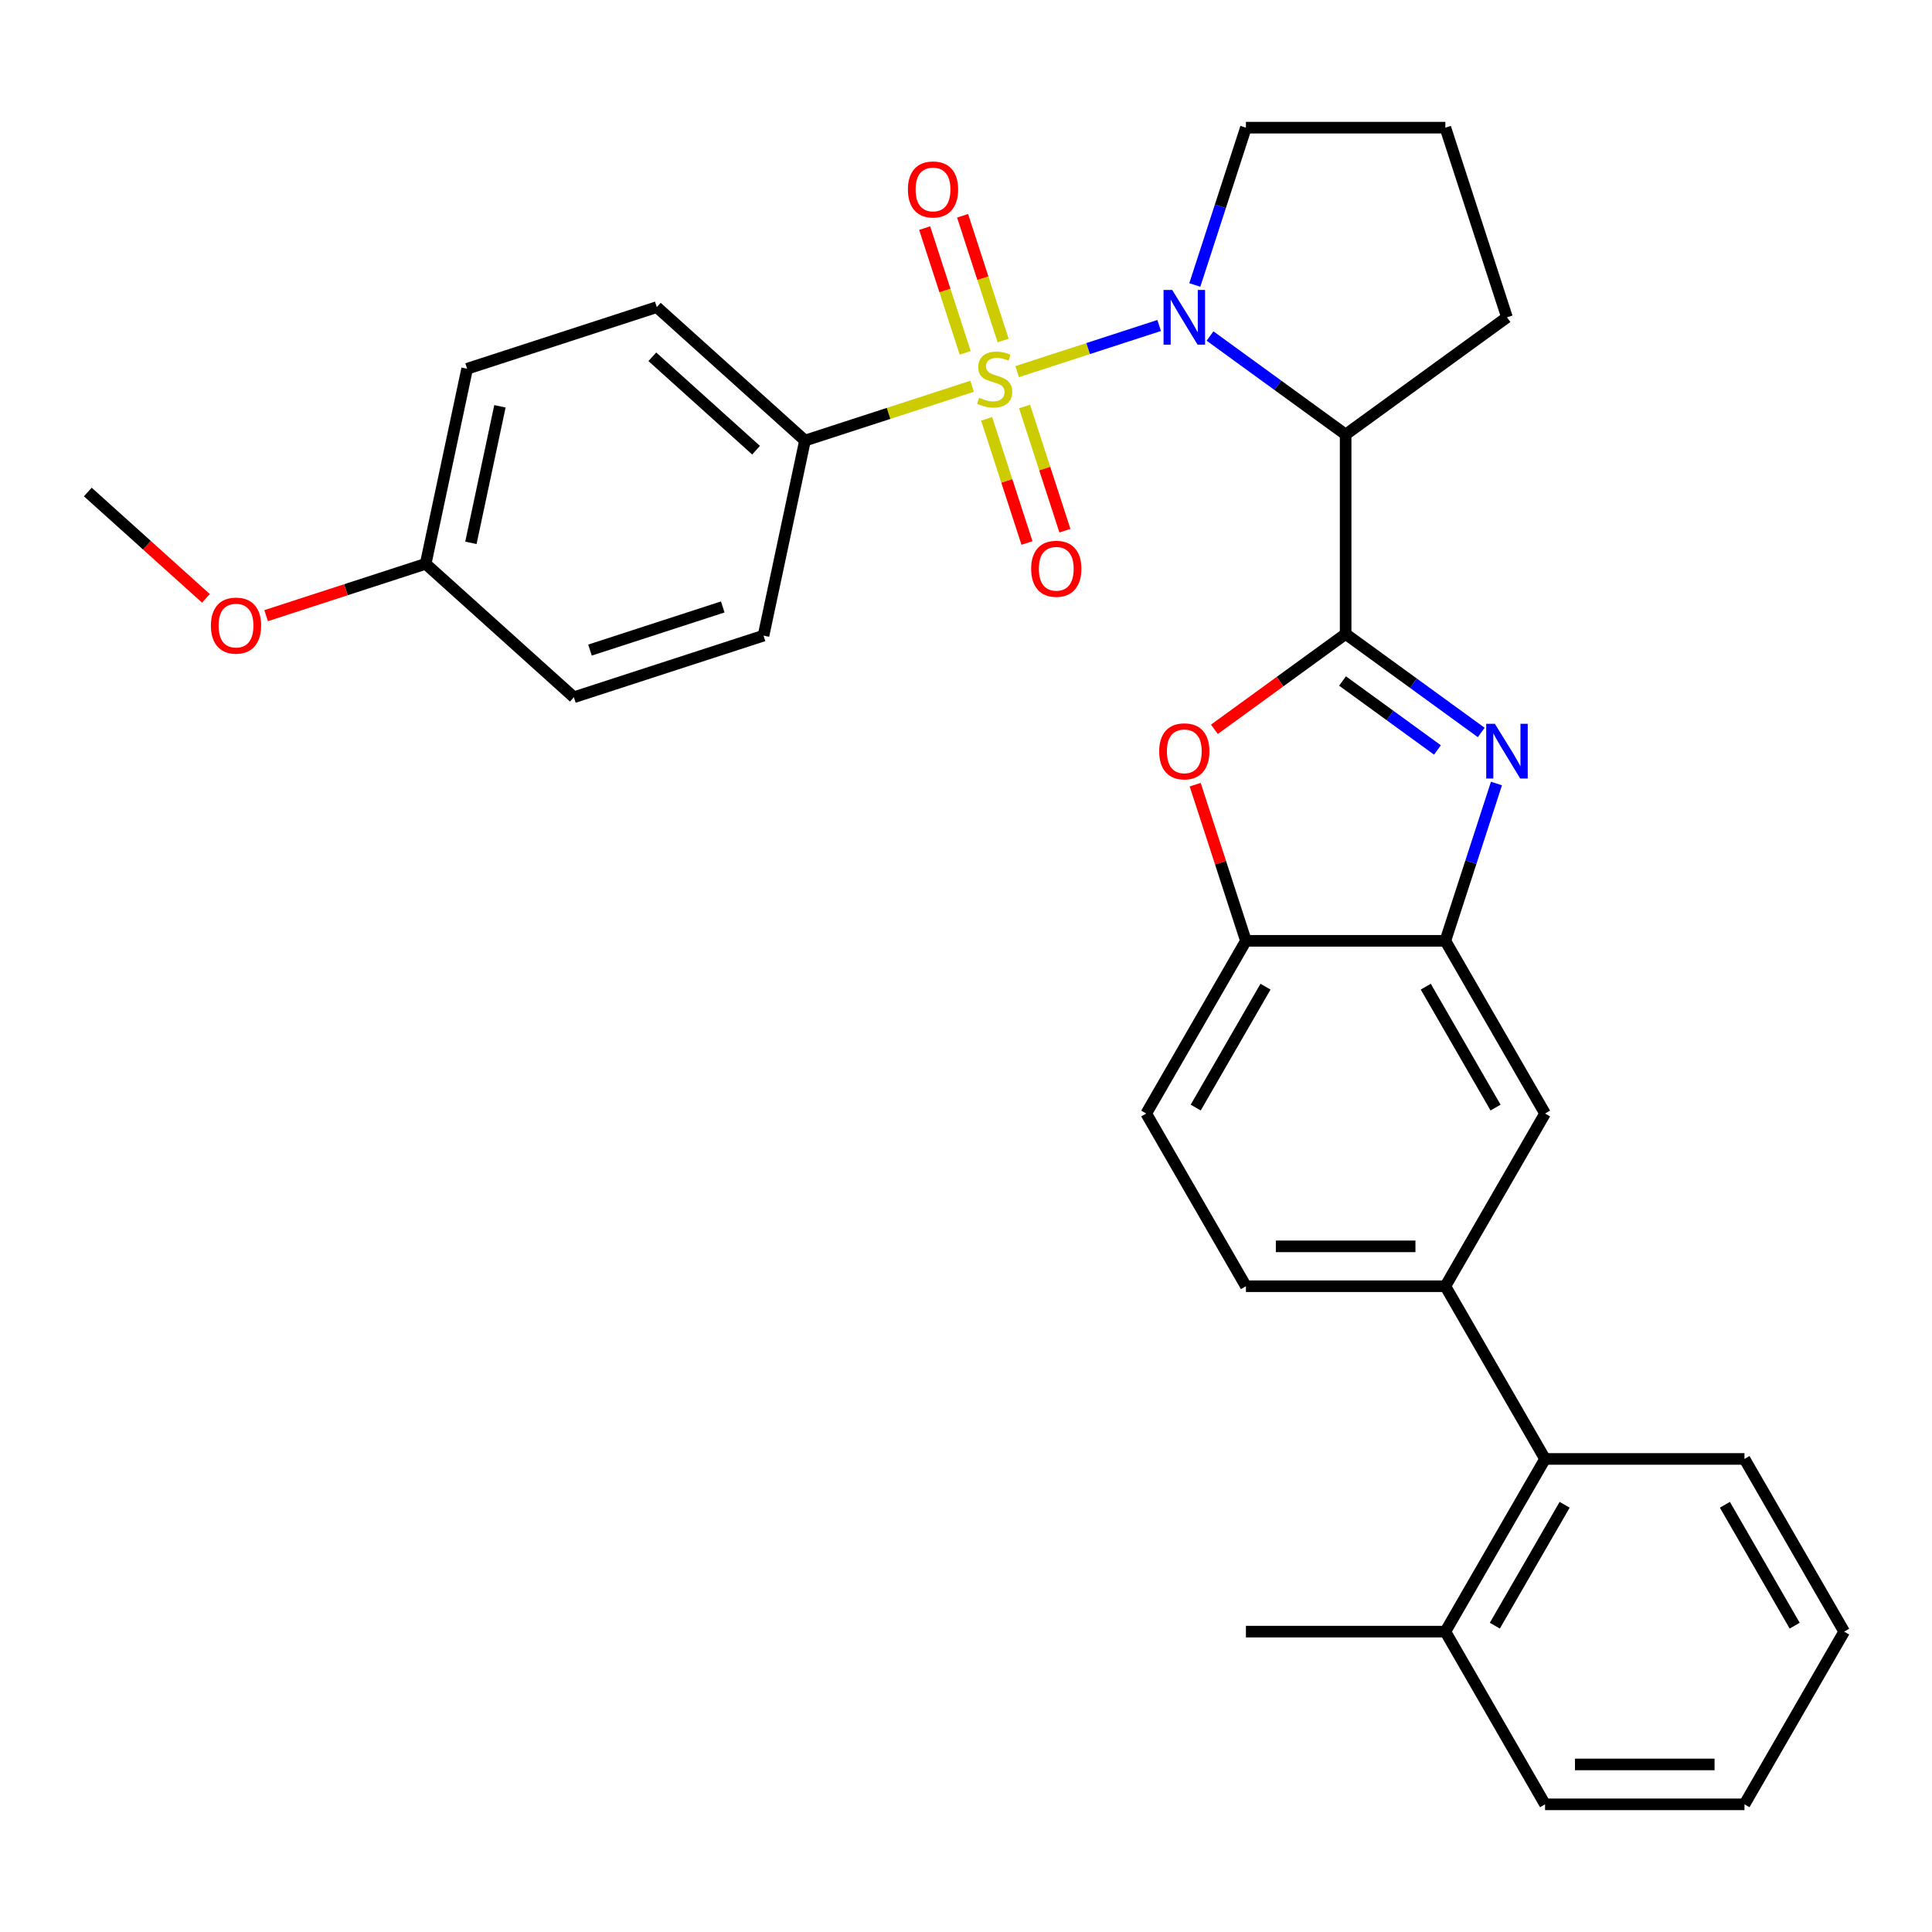 <?xml version='1.0' encoding='iso-8859-1'?>
<svg version='1.1' baseProfile='full'
              xmlns='http://www.w3.org/2000/svg'
                      xmlns:rdkit='http://www.rdkit.org/xml'
                      xmlns:xlink='http://www.w3.org/1999/xlink'
                  xml:space='preserve'
width='1000px' height='1000px' viewBox='0 0 1000 1000'>
<!-- END OF HEADER -->
<rect style='opacity:1.0;fill:#FFFFFF;stroke:none' width='1000' height='1000' x='0' y='0'> </rect>
<path class='bond-0' d='M 526.488,192.353 L 563.234,180.414' style='fill:none;fill-rule:evenodd;stroke:#CCCC00;stroke-width:6px;stroke-linecap:butt;stroke-linejoin:miter;stroke-opacity:1' />
<path class='bond-0' d='M 563.234,180.414 L 599.98,168.474' style='fill:none;fill-rule:evenodd;stroke:#0000FF;stroke-width:6px;stroke-linecap:butt;stroke-linejoin:miter;stroke-opacity:1' />
<path class='bond-8' d='M 503.167,199.931 L 459.914,213.985' style='fill:none;fill-rule:evenodd;stroke:#CCCC00;stroke-width:6px;stroke-linecap:butt;stroke-linejoin:miter;stroke-opacity:1' />
<path class='bond-8' d='M 459.914,213.985 L 416.661,228.038' style='fill:none;fill-rule:evenodd;stroke:#000000;stroke-width:6px;stroke-linecap:butt;stroke-linejoin:miter;stroke-opacity:1' />
<path class='bond-10' d='M 510.684,216.792 L 521.124,248.925' style='fill:none;fill-rule:evenodd;stroke:#CCCC00;stroke-width:6px;stroke-linecap:butt;stroke-linejoin:miter;stroke-opacity:1' />
<path class='bond-10' d='M 521.124,248.925 L 531.565,281.057' style='fill:none;fill-rule:evenodd;stroke:#FF0000;stroke-width:6px;stroke-linecap:butt;stroke-linejoin:miter;stroke-opacity:1' />
<path class='bond-10' d='M 530.317,210.413 L 540.758,242.545' style='fill:none;fill-rule:evenodd;stroke:#CCCC00;stroke-width:6px;stroke-linecap:butt;stroke-linejoin:miter;stroke-opacity:1' />
<path class='bond-10' d='M 540.758,242.545 L 551.198,274.678' style='fill:none;fill-rule:evenodd;stroke:#FF0000;stroke-width:6px;stroke-linecap:butt;stroke-linejoin:miter;stroke-opacity:1' />
<path class='bond-11' d='M 519.218,176.252 L 508.728,143.97' style='fill:none;fill-rule:evenodd;stroke:#CCCC00;stroke-width:6px;stroke-linecap:butt;stroke-linejoin:miter;stroke-opacity:1' />
<path class='bond-11' d='M 508.728,143.97 L 498.239,111.687' style='fill:none;fill-rule:evenodd;stroke:#FF0000;stroke-width:6px;stroke-linecap:butt;stroke-linejoin:miter;stroke-opacity:1' />
<path class='bond-11' d='M 499.584,182.631 L 489.095,150.349' style='fill:none;fill-rule:evenodd;stroke:#CCCC00;stroke-width:6px;stroke-linecap:butt;stroke-linejoin:miter;stroke-opacity:1' />
<path class='bond-11' d='M 489.095,150.349 L 478.606,118.067' style='fill:none;fill-rule:evenodd;stroke:#FF0000;stroke-width:6px;stroke-linecap:butt;stroke-linejoin:miter;stroke-opacity:1' />
<path class='bond-3' d='M 626.314,173.924 L 661.407,199.42' style='fill:none;fill-rule:evenodd;stroke:#0000FF;stroke-width:6px;stroke-linecap:butt;stroke-linejoin:miter;stroke-opacity:1' />
<path class='bond-3' d='M 661.407,199.42 L 696.499,224.916' style='fill:none;fill-rule:evenodd;stroke:#000000;stroke-width:6px;stroke-linecap:butt;stroke-linejoin:miter;stroke-opacity:1' />
<path class='bond-18' d='M 618.433,147.505 L 631.662,106.792' style='fill:none;fill-rule:evenodd;stroke:#0000FF;stroke-width:6px;stroke-linecap:butt;stroke-linejoin:miter;stroke-opacity:1' />
<path class='bond-18' d='M 631.662,106.792 L 644.89,66.079' style='fill:none;fill-rule:evenodd;stroke:#000000;stroke-width:6px;stroke-linecap:butt;stroke-linejoin:miter;stroke-opacity:1' />
<path class='bond-1' d='M 696.499,328.135 L 696.499,224.916' style='fill:none;fill-rule:evenodd;stroke:#000000;stroke-width:6px;stroke-linecap:butt;stroke-linejoin:miter;stroke-opacity:1' />
<path class='bond-2' d='M 696.499,328.135 L 731.592,353.631' style='fill:none;fill-rule:evenodd;stroke:#000000;stroke-width:6px;stroke-linecap:butt;stroke-linejoin:miter;stroke-opacity:1' />
<path class='bond-2' d='M 731.592,353.631 L 766.684,379.127' style='fill:none;fill-rule:evenodd;stroke:#0000FF;stroke-width:6px;stroke-linecap:butt;stroke-linejoin:miter;stroke-opacity:1' />
<path class='bond-2' d='M 694.893,352.485 L 719.458,370.332' style='fill:none;fill-rule:evenodd;stroke:#000000;stroke-width:6px;stroke-linecap:butt;stroke-linejoin:miter;stroke-opacity:1' />
<path class='bond-2' d='M 719.458,370.332 L 744.023,388.179' style='fill:none;fill-rule:evenodd;stroke:#0000FF;stroke-width:6px;stroke-linecap:butt;stroke-linejoin:miter;stroke-opacity:1' />
<path class='bond-4' d='M 696.499,328.135 L 662.537,352.81' style='fill:none;fill-rule:evenodd;stroke:#000000;stroke-width:6px;stroke-linecap:butt;stroke-linejoin:miter;stroke-opacity:1' />
<path class='bond-4' d='M 662.537,352.81 L 628.574,377.485' style='fill:none;fill-rule:evenodd;stroke:#FF0000;stroke-width:6px;stroke-linecap:butt;stroke-linejoin:miter;stroke-opacity:1' />
<path class='bond-5' d='M 774.565,405.545 L 761.337,446.259' style='fill:none;fill-rule:evenodd;stroke:#0000FF;stroke-width:6px;stroke-linecap:butt;stroke-linejoin:miter;stroke-opacity:1' />
<path class='bond-5' d='M 761.337,446.259 L 748.109,486.972' style='fill:none;fill-rule:evenodd;stroke:#000000;stroke-width:6px;stroke-linecap:butt;stroke-linejoin:miter;stroke-opacity:1' />
<path class='bond-19' d='M 696.499,224.916 L 780.005,164.246' style='fill:none;fill-rule:evenodd;stroke:#000000;stroke-width:6px;stroke-linecap:butt;stroke-linejoin:miter;stroke-opacity:1' />
<path class='bond-6' d='M 618.628,406.145 L 631.759,446.559' style='fill:none;fill-rule:evenodd;stroke:#FF0000;stroke-width:6px;stroke-linecap:butt;stroke-linejoin:miter;stroke-opacity:1' />
<path class='bond-6' d='M 631.759,446.559 L 644.89,486.972' style='fill:none;fill-rule:evenodd;stroke:#000000;stroke-width:6px;stroke-linecap:butt;stroke-linejoin:miter;stroke-opacity:1' />
<path class='bond-9' d='M 748.109,486.972 L 799.718,576.361' style='fill:none;fill-rule:evenodd;stroke:#000000;stroke-width:6px;stroke-linecap:butt;stroke-linejoin:miter;stroke-opacity:1' />
<path class='bond-9' d='M 737.972,510.702 L 774.098,573.275' style='fill:none;fill-rule:evenodd;stroke:#000000;stroke-width:6px;stroke-linecap:butt;stroke-linejoin:miter;stroke-opacity:1' />
<path class='bond-33' d='M 748.109,486.972 L 644.89,486.972' style='fill:none;fill-rule:evenodd;stroke:#000000;stroke-width:6px;stroke-linecap:butt;stroke-linejoin:miter;stroke-opacity:1' />
<path class='bond-14' d='M 644.89,486.972 L 593.281,576.361' style='fill:none;fill-rule:evenodd;stroke:#000000;stroke-width:6px;stroke-linecap:butt;stroke-linejoin:miter;stroke-opacity:1' />
<path class='bond-14' d='M 655.027,510.702 L 618.9,573.275' style='fill:none;fill-rule:evenodd;stroke:#000000;stroke-width:6px;stroke-linecap:butt;stroke-linejoin:miter;stroke-opacity:1' />
<path class='bond-7' d='M 748.109,665.751 L 799.718,576.361' style='fill:none;fill-rule:evenodd;stroke:#000000;stroke-width:6px;stroke-linecap:butt;stroke-linejoin:miter;stroke-opacity:1' />
<path class='bond-12' d='M 748.109,665.751 L 799.718,755.141' style='fill:none;fill-rule:evenodd;stroke:#000000;stroke-width:6px;stroke-linecap:butt;stroke-linejoin:miter;stroke-opacity:1' />
<path class='bond-34' d='M 748.109,665.751 L 644.89,665.751' style='fill:none;fill-rule:evenodd;stroke:#000000;stroke-width:6px;stroke-linecap:butt;stroke-linejoin:miter;stroke-opacity:1' />
<path class='bond-34' d='M 732.626,645.108 L 660.373,645.108' style='fill:none;fill-rule:evenodd;stroke:#000000;stroke-width:6px;stroke-linecap:butt;stroke-linejoin:miter;stroke-opacity:1' />
<path class='bond-16' d='M 416.661,228.038 L 339.954,158.972' style='fill:none;fill-rule:evenodd;stroke:#000000;stroke-width:6px;stroke-linecap:butt;stroke-linejoin:miter;stroke-opacity:1' />
<path class='bond-16' d='M 391.341,233.02 L 337.647,184.673' style='fill:none;fill-rule:evenodd;stroke:#000000;stroke-width:6px;stroke-linecap:butt;stroke-linejoin:miter;stroke-opacity:1' />
<path class='bond-17' d='M 416.661,228.038 L 395.2,329.001' style='fill:none;fill-rule:evenodd;stroke:#000000;stroke-width:6px;stroke-linecap:butt;stroke-linejoin:miter;stroke-opacity:1' />
<path class='bond-15' d='M 799.718,755.141 L 748.109,844.531' style='fill:none;fill-rule:evenodd;stroke:#000000;stroke-width:6px;stroke-linecap:butt;stroke-linejoin:miter;stroke-opacity:1' />
<path class='bond-15' d='M 809.854,778.871 L 773.728,841.444' style='fill:none;fill-rule:evenodd;stroke:#000000;stroke-width:6px;stroke-linecap:butt;stroke-linejoin:miter;stroke-opacity:1' />
<path class='bond-25' d='M 799.718,755.141 L 902.936,755.141' style='fill:none;fill-rule:evenodd;stroke:#000000;stroke-width:6px;stroke-linecap:butt;stroke-linejoin:miter;stroke-opacity:1' />
<path class='bond-13' d='M 644.89,665.751 L 593.281,576.361' style='fill:none;fill-rule:evenodd;stroke:#000000;stroke-width:6px;stroke-linecap:butt;stroke-linejoin:miter;stroke-opacity:1' />
<path class='bond-26' d='M 748.109,844.531 L 644.89,844.531' style='fill:none;fill-rule:evenodd;stroke:#000000;stroke-width:6px;stroke-linecap:butt;stroke-linejoin:miter;stroke-opacity:1' />
<path class='bond-27' d='M 748.109,844.531 L 799.718,933.921' style='fill:none;fill-rule:evenodd;stroke:#000000;stroke-width:6px;stroke-linecap:butt;stroke-linejoin:miter;stroke-opacity:1' />
<path class='bond-21' d='M 339.954,158.972 L 241.788,190.868' style='fill:none;fill-rule:evenodd;stroke:#000000;stroke-width:6px;stroke-linecap:butt;stroke-linejoin:miter;stroke-opacity:1' />
<path class='bond-22' d='M 395.2,329.001 L 297.034,360.898' style='fill:none;fill-rule:evenodd;stroke:#000000;stroke-width:6px;stroke-linecap:butt;stroke-linejoin:miter;stroke-opacity:1' />
<path class='bond-22' d='M 374.096,314.152 L 305.379,336.48' style='fill:none;fill-rule:evenodd;stroke:#000000;stroke-width:6px;stroke-linecap:butt;stroke-linejoin:miter;stroke-opacity:1' />
<path class='bond-24' d='M 644.89,66.079 L 748.109,66.079' style='fill:none;fill-rule:evenodd;stroke:#000000;stroke-width:6px;stroke-linecap:butt;stroke-linejoin:miter;stroke-opacity:1' />
<path class='bond-32' d='M 780.005,164.246 L 748.109,66.079' style='fill:none;fill-rule:evenodd;stroke:#000000;stroke-width:6px;stroke-linecap:butt;stroke-linejoin:miter;stroke-opacity:1' />
<path class='bond-20' d='M 220.327,291.831 L 297.034,360.898' style='fill:none;fill-rule:evenodd;stroke:#000000;stroke-width:6px;stroke-linecap:butt;stroke-linejoin:miter;stroke-opacity:1' />
<path class='bond-23' d='M 220.327,291.831 L 179.034,305.248' style='fill:none;fill-rule:evenodd;stroke:#000000;stroke-width:6px;stroke-linecap:butt;stroke-linejoin:miter;stroke-opacity:1' />
<path class='bond-23' d='M 179.034,305.248 L 137.741,318.665' style='fill:none;fill-rule:evenodd;stroke:#FF0000;stroke-width:6px;stroke-linecap:butt;stroke-linejoin:miter;stroke-opacity:1' />
<path class='bond-31' d='M 220.327,291.831 L 241.788,190.868' style='fill:none;fill-rule:evenodd;stroke:#000000;stroke-width:6px;stroke-linecap:butt;stroke-linejoin:miter;stroke-opacity:1' />
<path class='bond-31' d='M 243.739,280.979 L 258.761,210.305' style='fill:none;fill-rule:evenodd;stroke:#000000;stroke-width:6px;stroke-linecap:butt;stroke-linejoin:miter;stroke-opacity:1' />
<path class='bond-28' d='M 106.58,309.699 L 76.017,282.18' style='fill:none;fill-rule:evenodd;stroke:#FF0000;stroke-width:6px;stroke-linecap:butt;stroke-linejoin:miter;stroke-opacity:1' />
<path class='bond-28' d='M 76.017,282.18 L 45.455,254.661' style='fill:none;fill-rule:evenodd;stroke:#000000;stroke-width:6px;stroke-linecap:butt;stroke-linejoin:miter;stroke-opacity:1' />
<path class='bond-29' d='M 902.936,755.141 L 954.545,844.531' style='fill:none;fill-rule:evenodd;stroke:#000000;stroke-width:6px;stroke-linecap:butt;stroke-linejoin:miter;stroke-opacity:1' />
<path class='bond-29' d='M 892.8,778.871 L 928.926,841.444' style='fill:none;fill-rule:evenodd;stroke:#000000;stroke-width:6px;stroke-linecap:butt;stroke-linejoin:miter;stroke-opacity:1' />
<path class='bond-35' d='M 799.718,933.921 L 902.936,933.921' style='fill:none;fill-rule:evenodd;stroke:#000000;stroke-width:6px;stroke-linecap:butt;stroke-linejoin:miter;stroke-opacity:1' />
<path class='bond-35' d='M 815.201,913.277 L 887.453,913.277' style='fill:none;fill-rule:evenodd;stroke:#000000;stroke-width:6px;stroke-linecap:butt;stroke-linejoin:miter;stroke-opacity:1' />
<path class='bond-30' d='M 954.545,844.531 L 902.936,933.921' style='fill:none;fill-rule:evenodd;stroke:#000000;stroke-width:6px;stroke-linecap:butt;stroke-linejoin:miter;stroke-opacity:1' />
<path  class='atom-0' d='M 506.827 205.862
Q 507.147 205.982, 508.467 206.542
Q 509.787 207.102, 511.227 207.462
Q 512.707 207.782, 514.147 207.782
Q 516.827 207.782, 518.387 206.502
Q 519.947 205.182, 519.947 202.902
Q 519.947 201.342, 519.147 200.382
Q 518.387 199.422, 517.187 198.902
Q 515.987 198.382, 513.987 197.782
Q 511.467 197.022, 509.947 196.302
Q 508.467 195.582, 507.387 194.062
Q 506.347 192.542, 506.347 189.982
Q 506.347 186.422, 508.747 184.222
Q 511.187 182.022, 515.987 182.022
Q 519.267 182.022, 522.987 183.582
L 522.067 186.662
Q 518.667 185.262, 516.107 185.262
Q 513.347 185.262, 511.827 186.422
Q 510.307 187.542, 510.347 189.502
Q 510.347 191.022, 511.107 191.942
Q 511.907 192.862, 513.027 193.382
Q 514.187 193.902, 516.107 194.502
Q 518.667 195.302, 520.187 196.102
Q 521.707 196.902, 522.787 198.542
Q 523.907 200.142, 523.907 202.902
Q 523.907 206.822, 521.267 208.942
Q 518.667 211.022, 514.307 211.022
Q 511.787 211.022, 509.867 210.462
Q 507.987 209.942, 505.747 209.022
L 506.827 205.862
' fill='#CCCC00'/>
<path  class='atom-1' d='M 606.734 150.086
L 616.014 165.086
Q 616.934 166.566, 618.414 169.246
Q 619.894 171.926, 619.974 172.086
L 619.974 150.086
L 623.734 150.086
L 623.734 178.406
L 619.854 178.406
L 609.894 162.006
Q 608.734 160.086, 607.494 157.886
Q 606.294 155.686, 605.934 155.006
L 605.934 178.406
L 602.254 178.406
L 602.254 150.086
L 606.734 150.086
' fill='#0000FF'/>
<path  class='atom-3' d='M 773.745 374.645
L 783.025 389.645
Q 783.945 391.125, 785.425 393.805
Q 786.905 396.485, 786.985 396.645
L 786.985 374.645
L 790.745 374.645
L 790.745 402.965
L 786.865 402.965
L 776.905 386.565
Q 775.745 384.645, 774.505 382.445
Q 773.305 380.245, 772.945 379.565
L 772.945 402.965
L 769.265 402.965
L 769.265 374.645
L 773.745 374.645
' fill='#0000FF'/>
<path  class='atom-5' d='M 599.994 388.885
Q 599.994 382.085, 603.354 378.285
Q 606.714 374.485, 612.994 374.485
Q 619.274 374.485, 622.634 378.285
Q 625.994 382.085, 625.994 388.885
Q 625.994 395.765, 622.594 399.685
Q 619.194 403.565, 612.994 403.565
Q 606.754 403.565, 603.354 399.685
Q 599.994 395.805, 599.994 388.885
M 612.994 400.365
Q 617.314 400.365, 619.634 397.485
Q 621.994 394.565, 621.994 388.885
Q 621.994 383.325, 619.634 380.525
Q 617.314 377.685, 612.994 377.685
Q 608.674 377.685, 606.314 380.485
Q 603.994 383.285, 603.994 388.885
Q 603.994 394.605, 606.314 397.485
Q 608.674 400.365, 612.994 400.365
' fill='#FF0000'/>
<path  class='atom-11' d='M 533.723 294.389
Q 533.723 287.589, 537.083 283.789
Q 540.443 279.989, 546.723 279.989
Q 553.003 279.989, 556.363 283.789
Q 559.723 287.589, 559.723 294.389
Q 559.723 301.269, 556.323 305.189
Q 552.923 309.069, 546.723 309.069
Q 540.483 309.069, 537.083 305.189
Q 533.723 301.309, 533.723 294.389
M 546.723 305.869
Q 551.043 305.869, 553.363 302.989
Q 555.723 300.069, 555.723 294.389
Q 555.723 288.829, 553.363 286.029
Q 551.043 283.189, 546.723 283.189
Q 542.403 283.189, 540.043 285.989
Q 537.723 288.789, 537.723 294.389
Q 537.723 300.109, 540.043 302.989
Q 542.403 305.869, 546.723 305.869
' fill='#FF0000'/>
<path  class='atom-12' d='M 469.931 98.056
Q 469.931 91.256, 473.291 87.456
Q 476.651 83.656, 482.931 83.656
Q 489.211 83.656, 492.571 87.456
Q 495.931 91.256, 495.931 98.056
Q 495.931 104.936, 492.531 108.856
Q 489.131 112.736, 482.931 112.736
Q 476.691 112.736, 473.291 108.856
Q 469.931 104.976, 469.931 98.056
M 482.931 109.536
Q 487.251 109.536, 489.571 106.656
Q 491.931 103.736, 491.931 98.056
Q 491.931 92.496, 489.571 89.696
Q 487.251 86.856, 482.931 86.856
Q 478.611 86.856, 476.251 89.656
Q 473.931 92.456, 473.931 98.056
Q 473.931 103.776, 476.251 106.656
Q 478.611 109.536, 482.931 109.536
' fill='#FF0000'/>
<path  class='atom-24' d='M 109.161 323.807
Q 109.161 317.007, 112.521 313.207
Q 115.881 309.407, 122.161 309.407
Q 128.441 309.407, 131.801 313.207
Q 135.161 317.007, 135.161 323.807
Q 135.161 330.687, 131.761 334.607
Q 128.361 338.487, 122.161 338.487
Q 115.921 338.487, 112.521 334.607
Q 109.161 330.727, 109.161 323.807
M 122.161 335.287
Q 126.481 335.287, 128.801 332.407
Q 131.161 329.487, 131.161 323.807
Q 131.161 318.247, 128.801 315.447
Q 126.481 312.607, 122.161 312.607
Q 117.841 312.607, 115.481 315.407
Q 113.161 318.207, 113.161 323.807
Q 113.161 329.527, 115.481 332.407
Q 117.841 335.287, 122.161 335.287
' fill='#FF0000'/>
</svg>
